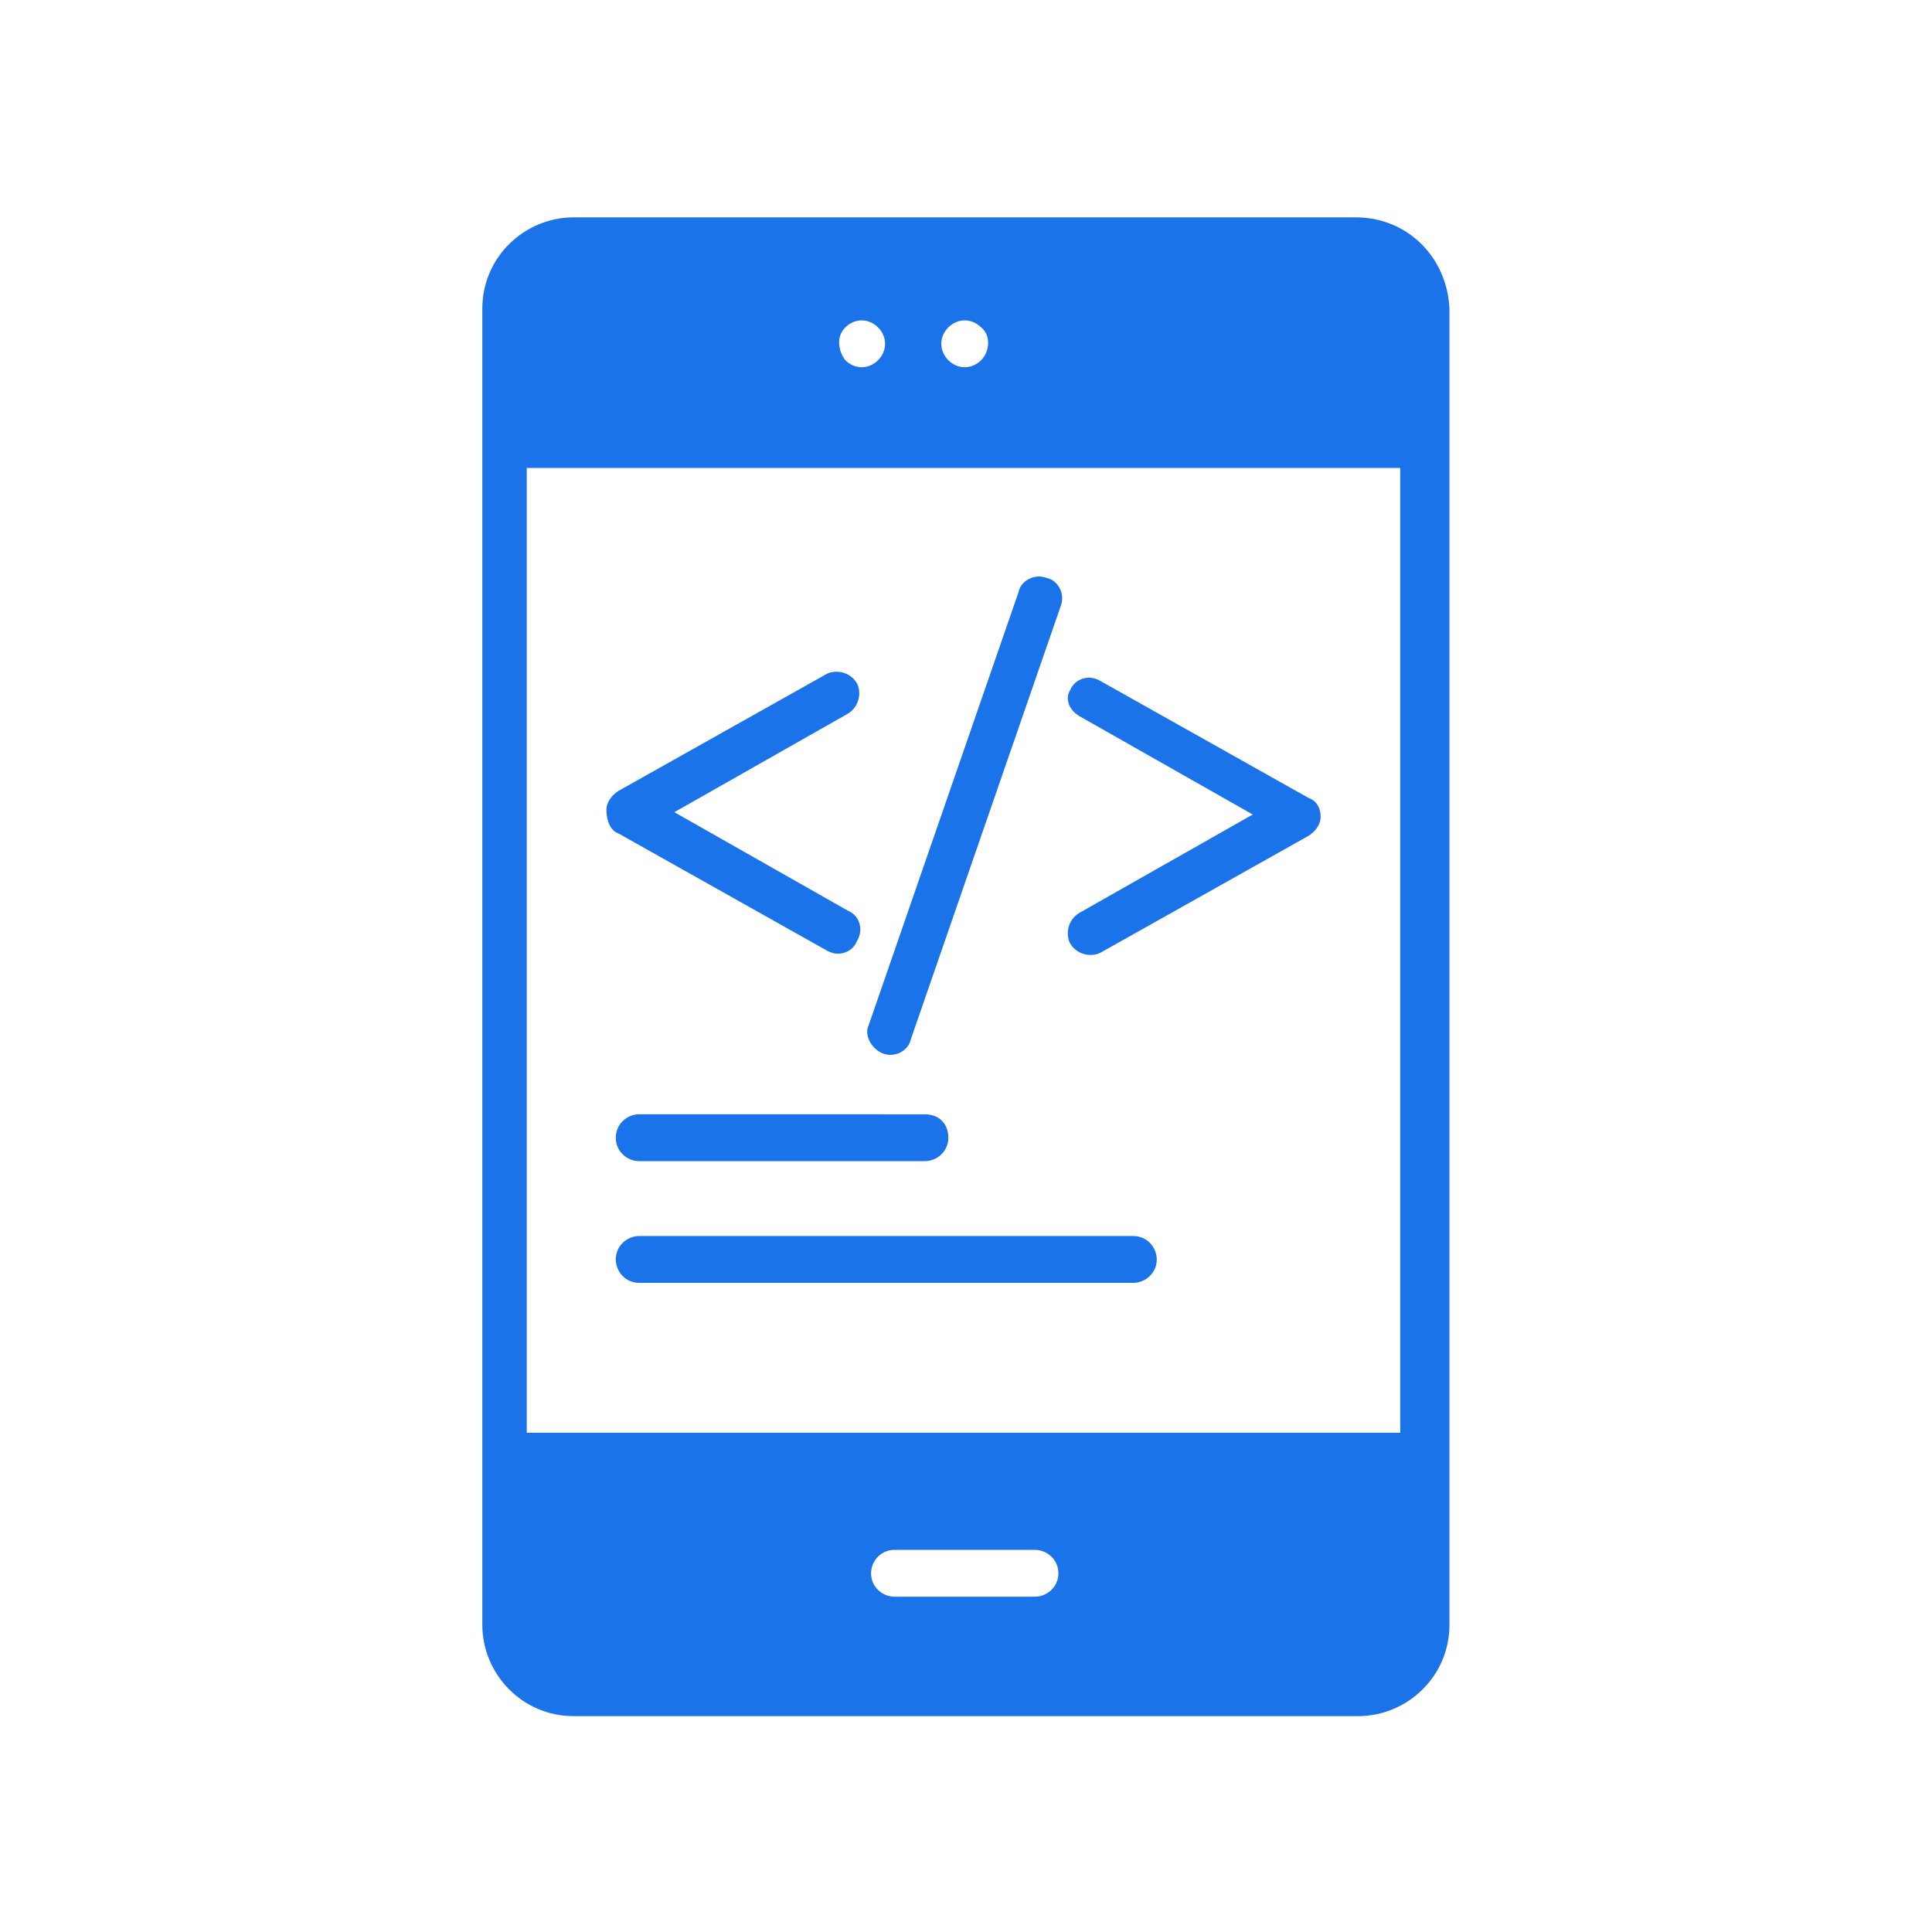 <svg width="34" height="34" viewBox="0 0 34 34" fill="none" xmlns="http://www.w3.org/2000/svg">
<path d="M23.86 3.825H10.095C9.23 3.825 8.488 4.526 8.488 5.432V28.593C8.488 29.459 9.189 30.201 10.095 30.201H23.901C24.766 30.201 25.508 29.5 25.508 28.593V5.432C25.467 4.526 24.766 3.825 23.86 3.825H23.86ZM16.689 5.762C16.854 5.597 17.101 5.597 17.266 5.762C17.431 5.886 17.431 6.174 17.266 6.339C17.101 6.504 16.854 6.504 16.689 6.339C16.524 6.174 16.524 5.927 16.689 5.762ZM14.876 5.762C15.041 5.597 15.288 5.597 15.453 5.762C15.617 5.927 15.617 6.174 15.453 6.339C15.288 6.504 15.041 6.504 14.876 6.339C14.752 6.174 14.711 5.927 14.876 5.762ZM18.214 28.099H15.741C15.535 28.099 15.329 27.934 15.329 27.687C15.329 27.481 15.494 27.275 15.741 27.275H18.214C18.42 27.275 18.626 27.44 18.626 27.687C18.626 27.934 18.42 28.099 18.214 28.099ZM24.684 25.214H9.27V8.235H24.642V25.214H24.684Z" fill="#1A73E8"/>
<path d="M15.535 18.538C15.741 18.62 15.988 18.496 16.029 18.29L18.667 10.666C18.749 10.46 18.626 10.213 18.42 10.171C18.214 10.089 17.966 10.213 17.925 10.419L15.287 18.043C15.205 18.208 15.329 18.455 15.535 18.538Z" fill="#1A73E8"/>
<path d="M18.996 12.603L22.046 14.334L18.996 16.065C18.79 16.189 18.749 16.436 18.831 16.601C18.955 16.807 19.202 16.848 19.367 16.766L23.035 14.705C23.159 14.623 23.241 14.499 23.241 14.375C23.241 14.21 23.159 14.087 23.035 14.046L19.367 11.985C19.161 11.861 18.914 11.944 18.831 12.15C18.749 12.274 18.79 12.48 18.996 12.603Z" fill="#1A73E8"/>
<path d="M10.878 14.664L14.546 16.725C14.752 16.848 14.999 16.766 15.082 16.56C15.206 16.354 15.123 16.107 14.917 16.024L11.867 14.293L14.917 12.562C15.123 12.438 15.164 12.191 15.082 12.026C14.958 11.82 14.711 11.779 14.546 11.861L10.878 13.922C10.754 14.005 10.672 14.128 10.672 14.252C10.672 14.458 10.754 14.623 10.878 14.664Z" fill="#1A73E8"/>
<path d="M11.249 20.434H16.277C16.483 20.434 16.689 20.269 16.689 20.022C16.689 19.774 16.524 19.61 16.277 19.61L11.249 19.609C11.043 19.609 10.837 19.774 10.837 20.021C10.836 20.269 11.042 20.434 11.249 20.434Z" fill="#1A73E8"/>
<path d="M19.944 21.752H11.249C11.043 21.752 10.837 21.917 10.837 22.164C10.837 22.37 11.002 22.576 11.249 22.576H19.944C20.151 22.576 20.357 22.411 20.357 22.164C20.356 21.958 20.192 21.752 19.944 21.752H19.944Z" fill="#1A73E8"/>
</svg>
